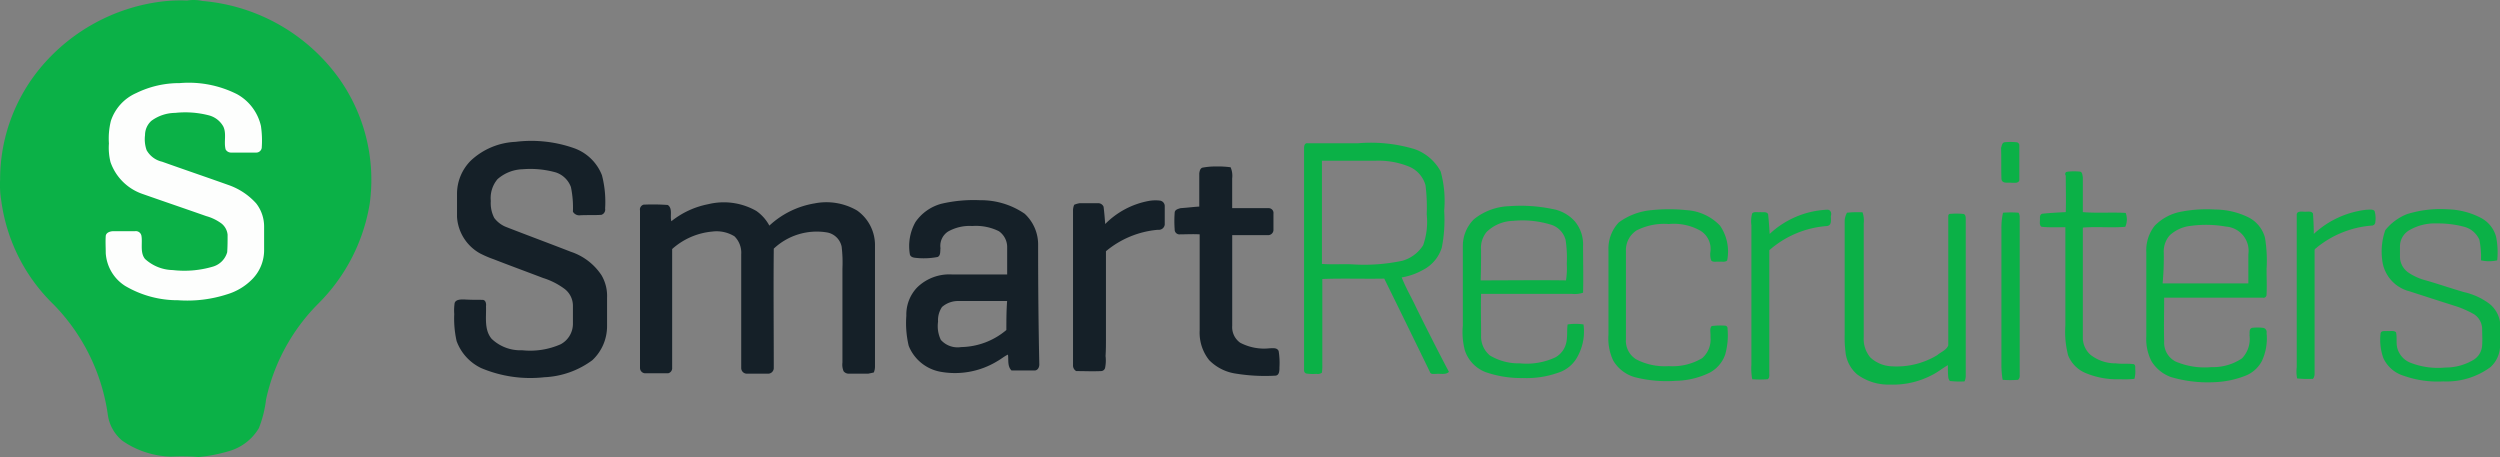 <svg id="af387757-3d47-4e42-8168-f1fd1d41065e" data-name="layer" xmlns="http://www.w3.org/2000/svg" width="629.84" height="115.14" viewBox="0 0 629.84 115.14">
  <rect x="0" y="0" width="629.84" height="115.14" fill="#808080" stroke="none"/>
  <title>smart-recruiters</title>
  <g id="a7be229c-41ca-4157-8edd-f88494d7bd17" data-name="Group 28300">
    <path id="a6809eff-5117-4c80-8335-728fd797a97e" data-name="Path 17615" d="M50.49,266.85a39.26,39.26,0,0,1,6.81-.3,9.73,9.73,0,0,1,3.8.1,47.29,47.29,0,0,1,34.39,19.4,44.1,44.1,0,0,1,7.81,31.7,46,46,0,0,1-13,25.2,48.83,48.83,0,0,0-13.11,24.1,28.79,28.79,0,0,1-1.8,7.2,12.83,12.83,0,0,1-7.5,5.8,38.87,38.87,0,0,1-7.7,1.5,53,53,0,0,0-6.9-.1,22.52,22.52,0,0,1-12.3-4,10.31,10.31,0,0,1-3.7-6.8,49.6,49.6,0,0,0-13.6-27.5,44.61,44.61,0,0,1-13.2-26.1,24.49,24.49,0,0,1-.3-5.4,44.05,44.05,0,0,1,10.7-28.8A47.4,47.4,0,0,1,50.49,266.85Z" transform="translate(-10.16 -266.41)" style="fill: #0bb147"/>
    <path id="f0da6211-8b3e-4198-a721-1219a3df31e2" data-name="Path 17616" d="M55.4,287.35a27,27,0,0,1,14.5,2.8,12.25,12.25,0,0,1,6,8,25.33,25.33,0,0,1,.2,5.5,1.39,1.39,0,0,1-1.3,1.2h-6.5a1.56,1.56,0,0,1-1.3-.8c-.5-1.9.3-4-.6-5.8a5.85,5.85,0,0,0-3.7-2.8,23.72,23.72,0,0,0-8.4-.6,10.29,10.29,0,0,0-6,2,4.84,4.84,0,0,0-1.6,3.6,8.27,8.27,0,0,0,.4,3.8,6,6,0,0,0,3.9,2.9c5.6,2,11.2,3.9,16.8,5.9a16.79,16.79,0,0,1,6.9,4.6,9.48,9.48,0,0,1,2,5.8v6a10.42,10.42,0,0,1-2.8,7.1,14.78,14.78,0,0,1-6.5,4,32.55,32.55,0,0,1-12.4,1.5,26,26,0,0,1-13.3-3.6,10.56,10.56,0,0,1-4.9-8.3c0-1.4-.1-2.8,0-4.3.1-.9,1.2-1.2,2-1.2h5.4a1.44,1.44,0,0,1,1.6,1.2c.3,1.9-.4,4.2.9,5.8a10.65,10.65,0,0,0,7,2.8,25.32,25.32,0,0,0,10.2-.9,5.27,5.27,0,0,0,3.5-3.6c.1-1.5.1-2.8.1-4.4a4.13,4.13,0,0,0-1.5-2.8,11.78,11.78,0,0,0-3.9-1.9c-5.4-1.9-10.7-3.7-16.1-5.6a13,13,0,0,1-8-8,15,15,0,0,1-.4-4.7,18.37,18.37,0,0,1,.5-5.7,11.65,11.65,0,0,1,6.4-7A24.54,24.54,0,0,1,55.4,287.35Z" transform="translate(-10.16 -266.41)" style="fill: #fdfefd"/>
    <path id="e8e86c2b-7c7f-455c-9f72-baa5a9545e8b" data-name="Path 17617" d="M140,302.15a32.33,32.33,0,0,1,14.81,1.6,11.76,11.76,0,0,1,7,6.8,26.67,26.67,0,0,1,.8,8.4,1.38,1.38,0,0,1-1,1.6h-.2c-1.7.1-3.4,0-5.1.1a1.85,1.85,0,0,1-1.81-.9,25.46,25.46,0,0,0-.5-6.2,6.07,6.07,0,0,0-3.8-3.7,23.77,23.77,0,0,0-8.39-.8,10,10,0,0,0-6.31,2.5,7.4,7.4,0,0,0-1.69,5.5,8.05,8.05,0,0,0,.89,4.3,7,7,0,0,0,3.11,2.3c5.39,2.1,10.8,4.1,16.19,6.2a14.85,14.85,0,0,1,7.7,5.9,10.29,10.29,0,0,1,1.4,5.7v7.2a11.72,11.72,0,0,1-3.7,8.5,21.93,21.93,0,0,1-12.1,4.3,31.87,31.87,0,0,1-15.9-2.3,12.17,12.17,0,0,1-6.2-6.8,25.73,25.73,0,0,1-.6-6.8,13.13,13.13,0,0,1,.1-2.8c.3-.9,1.5-.9,2.3-.9,1.61.1,3.11.1,4.7.1.8,0,1,.9.9,1.6.1,2.8-.5,5.9,1.4,8.2a10.46,10.46,0,0,0,7.7,2.9,19.09,19.09,0,0,0,9.7-1.5,5.86,5.86,0,0,0,3.1-5v-4.8a5.36,5.36,0,0,0-2.3-4.3,18.11,18.11,0,0,0-5.2-2.6c-4.2-1.6-8.3-3.1-12.4-4.7a26.32,26.32,0,0,1-3.5-1.5,11.3,11.3,0,0,1-5.8-9.2v-5.9a11.82,11.82,0,0,1,3.5-8.3A17.56,17.56,0,0,1,140,302.15Z" transform="translate(-10.16 -266.41)" style="fill: #152028"/>
    <path id="bc8b851c-bf56-4816-aabc-e7e6141f0e1a" data-name="Path 17618" d="M515.2,302.25a15,15,0,0,1,3,0,.77.77,0,0,1,.7.8v8.7c-.1.9-1.3.7-2,.7-.91-.1-2.3.3-2.5-.9-.1-2.6,0-5.1-.1-7.9C514.49,303.25,514.49,302.35,515.2,302.25Z" transform="translate(-10.16 -266.41)" style="fill: #0bb147"/>
    <path id="e9b6f12e-fe64-40b5-86c7-58bde786f099" data-name="Path 17619" d="M367,344c-1.2-2.6-2.6-4.9-3.7-7.7a16.08,16.08,0,0,0,5.2-1.8,9.54,9.54,0,0,0,4.9-5.7,36.12,36.12,0,0,0,.6-9.3,27.8,27.8,0,0,0-.89-9.9,12,12,0,0,0-6.5-5.6,38.2,38.2,0,0,0-14.3-1.5H339.6c-.71-.1-.9.6-.9,1.2v55.5c0,.5-.1,1,.5,1.3a11.09,11.09,0,0,0,2.6.1,1.82,1.82,0,0,0,1.4-.3,14.77,14.77,0,0,0,.1-2.1v-21.5c5.1-.2,10.3,0,15.6-.1,3.9,7.9,7.7,15.7,11.5,23.5.2.7,1,.5,1.7.5,1-.1,2.3.3,3.1-.5C372.49,355,369.7,349.45,367,344ZM350.7,333c-2.5-.1-4.9.1-7.5-.1v-26h13.6a20.47,20.47,0,0,1,8.4,1.5,7.15,7.15,0,0,1,4.1,4.7,44.6,44.6,0,0,1,.3,7.3,17.6,17.6,0,0,1-.9,7.8,9.2,9.2,0,0,1-5.21,3.9,46.27,46.27,0,0,1-12.79.9Z" transform="translate(-10.16 -266.41)" style="fill: #0bb147"/>
    <path id="b8039edd-dc6c-48bd-8d1e-89ccc658f69c" data-name="Path 17620" d="M313.1,308.65a17.58,17.58,0,0,1,3.29-.3,24.2,24.2,0,0,1,3.8.2,5.33,5.33,0,0,1,.4,2.8v7.5h9.2a1.22,1.22,0,0,1,1.2,1.4v4.2a1.36,1.36,0,0,1-1.5,1.2H320.6v22.8a4.82,4.82,0,0,0,2,4.3,12.94,12.94,0,0,0,7.5,1.4c.79,0,1.79-.2,2.2.7a18.8,18.8,0,0,1,.2,4.1c0,.8,0,2-1,2.1a46,46,0,0,1-10.5-.6,11.77,11.77,0,0,1-6.2-3.3,11.08,11.08,0,0,1-2.4-7.5v-24.2c-1.7-.1-3.3,0-4.9,0a1.21,1.21,0,0,1-1.4-1.2v-.1a28.05,28.05,0,0,1,0-4.1c0-.8.8-1,1.5-1.2,1.6-.1,3.1-.3,4.7-.4v-8.4C312.39,309.55,312.49,308.85,313.1,308.65Z" transform="translate(-10.16 -266.41)" style="fill: #152028"/>
    <path id="fce09b14-ff72-4ecd-8350-866e9bb3270f" data-name="Path 17621" d="M531.2,309.65a15,15,0,0,1,3,0c.59.1.59.9.7,1.4v8.8c3.59.3,7.2,0,10.8.2a4.7,4.7,0,0,1-.1,3.5c-3.6.3-7.1-.1-10.7.2v27.7a5.71,5.71,0,0,0,2,4.4,10.17,10.17,0,0,0,6.3,2.1c1.5.2,2.9,0,4.5.2.5.2.4.8.4,1.2a7.07,7.07,0,0,1-.2,2.5,21.69,21.69,0,0,1-3.6.1,20.53,20.53,0,0,1-8.8-1.6,8.07,8.07,0,0,1-4.3-4.4,23.35,23.35,0,0,1-.7-7.5v-24.8c-2,0-4,.1-6-.1-.6-.4-.4-1.2-.4-1.8s-.1-1.3.6-1.5c2-.2,3.9-.3,5.9-.4.1-3,0-6.2,0-9.2a.64.64,0,0,1,.1-.9A3.58,3.58,0,0,1,531.2,309.65Z" transform="translate(-10.16 -266.41)" style="fill: #0bb147"/>
    <path id="e9bbfb35-e912-403c-8083-c22a004d50b8" data-name="Path 17622" d="M271.7,328.25a10.55,10.55,0,0,0-3.4-8,19.45,19.45,0,0,0-11.2-3.4,35.79,35.79,0,0,0-9.8.9,11.57,11.57,0,0,0-6.5,4.6,12.35,12.35,0,0,0-1.4,8.2c.3.9,1.5.8,2.3.9a18.6,18.6,0,0,0,4.7-.3c.8-.4.6-1.5.7-2.2a4.3,4.3,0,0,1,1.9-4.2,11,11,0,0,1,6.1-1.4,13,13,0,0,1,6.7,1.3,4.87,4.87,0,0,1,2.1,4.2v6.7h-14a11.59,11.59,0,0,0-8.7,3.3,9.88,9.88,0,0,0-2.7,7.1,24.68,24.68,0,0,0,.6,7.6,10.67,10.67,0,0,0,7.9,6.5,20.46,20.46,0,0,0,14.5-2.7c.9-.5,1.7-1.2,2.6-1.6.2,1.3-.2,2.9.9,4h5.8c.8,0,1.2-.8,1.2-1.5C271.79,348.55,271.7,338.35,271.7,328.25Zm-8,21.3a18.09,18.09,0,0,1-11.4,4.3,5.65,5.65,0,0,1-5.1-1.8,8,8,0,0,1-.71-4.6,5.92,5.92,0,0,1,1-3.7,6.16,6.16,0,0,1,4.3-1.5h12.1c-.19,2.5-.19,4.9-.19,7.3Z" transform="translate(-10.16 -266.41)" style="fill: #152028"/>
    <path id="bb4243c4-8ce0-4f1e-8518-a3f802fafc9a" data-name="Path 17623" d="M288.6,322.85a20.68,20.68,0,0,1,10.89-5.8,9.42,9.42,0,0,1,2.9-.1,1.4,1.4,0,0,1,1.21,1.3V323a1.51,1.51,0,0,1-1.71,1.3,23.53,23.53,0,0,0-13.1,5.4v22c0,1.5,0,2.8-.1,4.4a9.42,9.42,0,0,1-.1,2.9,1.06,1.06,0,0,1-1,.9c-2.1.1-4.2,0-6.3,0a1.65,1.65,0,0,1-.8-1.5v-39a3.71,3.71,0,0,1,.3-1.4,5.73,5.73,0,0,1,1.4-.4h4.6a1.46,1.46,0,0,1,1.4.9C288.39,320.05,288.49,321.45,288.6,322.85Z" transform="translate(-10.16 -266.41)" style="fill: #152028"/>
    <path id="a16b8f9f-a7e3-4cc0-830f-ba68f834afa3" data-name="Path 17624" d="M188.6,317.85a16.52,16.52,0,0,1,12.1,1.7,10.62,10.62,0,0,1,3.29,3.7,22,22,0,0,1,11.4-5.6,15.35,15.35,0,0,1,10.71,1.8,10.68,10.68,0,0,1,4.5,8.4v31a3.71,3.71,0,0,1-.3,1.4c-.4.1-.9.2-1.4.3h-4.8a1.64,1.64,0,0,1-1.4-.6,4.22,4.22,0,0,1-.3-2.2v-23.7a33.73,33.73,0,0,0-.2-5.5,4.58,4.58,0,0,0-3.8-3.6,15.82,15.82,0,0,0-13.3,4.1c-.1,10.1,0,19.9,0,30a1.43,1.43,0,0,1-1.3,1.5h-5.6a1.42,1.42,0,0,1-1.3-1.4v-28.7a5.8,5.8,0,0,0-1.7-4.5,8.57,8.57,0,0,0-5.6-1.2,17.47,17.47,0,0,0-10.1,4.4v29.9a1.31,1.31,0,0,1-1,1.4h-5.6a1.35,1.35,0,0,1-1.5-1.3v-39.7a1.27,1.27,0,0,1,1-1.5h.4a52.33,52.33,0,0,1,5.6.1c1.3.9.5,2.8.9,4.1A21.35,21.35,0,0,1,188.6,317.85Z" transform="translate(-10.16 -266.41)" style="fill: #152028"/>
    <path id="a1d0ca2e-454a-45ff-bd04-088b2624468e" data-name="Path 17625" d="M409.1,348.15a13.41,13.41,0,0,0-4,0c-.21,1.5,0,2.8-.3,4.4a5.6,5.6,0,0,1-2.8,3.9,17.16,17.16,0,0,1-8.9,1.5,14,14,0,0,1-7.6-2,6.22,6.22,0,0,1-2.2-5.1c0-3.5-.1-6.9,0-10.4h22.9a6.48,6.48,0,0,0,2.79-.3c.11-3.9,0-7.9,0-11.8a9,9,0,0,0-2.1-6.2,9.78,9.78,0,0,0-5.7-3.1,39.31,39.31,0,0,0-10.8-.7,15,15,0,0,0-8.9,3.3,9.5,9.5,0,0,0-2.79,6.7v20.1a18.15,18.15,0,0,0,.5,6.2,8.83,8.83,0,0,0,5.2,5.5,27.23,27.23,0,0,0,9.4,1.5,23.81,23.81,0,0,0,8.8-1.3,8.39,8.39,0,0,0,5.1-4.3A13,13,0,0,0,409.1,348.15Zm-25.81-18.7a6.33,6.33,0,0,1,1.4-4.6,9.91,9.91,0,0,1,6.7-2.8,24.39,24.39,0,0,1,9.3.9,5.49,5.49,0,0,1,3.9,3.9,30.19,30.19,0,0,1,.3,6,19.72,19.72,0,0,1-.2,4.2c-7.1-.1-14.3,0-21.5,0,.1-2.7.1-5.1.1-7.6Z" transform="translate(-10.16 -266.41)" style="fill: #0bb147"/>
    <path id="fec27fd4-98ba-4ee5-8dac-92ad7cb124e1" data-name="Path 17626" d="M426.29,319.35a42.16,42.16,0,0,1,8.7,0,12.76,12.76,0,0,1,8.5,3.9,11.52,11.52,0,0,1,1.8,8.8c-.6.5-1.4.2-2,.3-.7-.1-1.5.2-2-.3a4.53,4.53,0,0,1-.2-2.3,5.38,5.38,0,0,0-2.5-5.2,13.67,13.67,0,0,0-8-1.7,15.33,15.33,0,0,0-8.1,1.6,5.89,5.89,0,0,0-2.7,5.1v22.3a5.49,5.49,0,0,0,2.6,5.1,15.57,15.57,0,0,0,8.2,1.7,14.56,14.56,0,0,0,8.4-2,6.26,6.26,0,0,0,2.1-5.4c.1-.9-.3-2,.3-2.7a17.93,17.93,0,0,1,3.3-.1.67.67,0,0,1,.7.6v.2a17.78,17.78,0,0,1-.6,6.5,8.22,8.22,0,0,1-4,4.6,20.33,20.33,0,0,1-8.4,2,32.47,32.47,0,0,1-10.3-.9,9.21,9.21,0,0,1-5.5-4.2,13,13,0,0,1-1.2-6.5v-21.3a9.56,9.56,0,0,1,2.6-7A16.27,16.27,0,0,1,426.29,319.35Z" transform="translate(-10.16 -266.41)" style="fill: #0bb147"/>
    <path id="a74973e4-5059-42c7-9c1a-d22c2b074506" data-name="Path 17627" d="M456,325.35a22.66,22.66,0,0,1,14.41-6.1c.9-.1,1.3.8,1,1.6,0,.9.3,2.3-.91,2.5a24.76,24.76,0,0,0-14.59,6.1v31c0,.5.09,1.2-.41,1.5a25.26,25.26,0,0,1-3.89,0,15.34,15.34,0,0,1-.21-3.7v-35.1a7.32,7.32,0,0,1,.21-3c.5-.5,1.29-.2,2-.3.7.1,1.6-.2,2,.5C455.79,322.05,455.9,323.65,456,325.35Z" transform="translate(-10.16 -266.41)" style="fill: #0bb147"/>
    <path id="bd89b307-2154-4430-a848-c8cafc43bcc8" data-name="Path 17628" d="M580.29,349a12.19,12.19,0,0,0-2.7,0c-.9.2-.6,1.3-.7,1.9a7,7,0,0,1-1.9,5.8,13.07,13.07,0,0,1-7.7,2.2,18.56,18.56,0,0,1-9-1.4,5.31,5.31,0,0,1-2.9-5c-.1-3.7,0-7.3,0-11.1h24.8a.78.78,0,0,0,1-.7v-.2c.1-2.1,0-4.2,0-6.3a35.21,35.21,0,0,0-.4-7.9,8.09,8.09,0,0,0-4.1-5.1,19.2,19.2,0,0,0-8.4-2,33.91,33.91,0,0,0-8.4.5,12.52,12.52,0,0,0-6.9,3.6,10,10,0,0,0-2.1,6.6v21.3a12.18,12.18,0,0,0,1.3,6.2,9.56,9.56,0,0,0,4.9,4,32.68,32.68,0,0,0,10.8,1.3,23.67,23.67,0,0,0,7.9-1.6,8,8,0,0,0,4.2-3.7,13.39,13.39,0,0,0,1.2-7.1,1.07,1.07,0,0,0-.9-1.3Zm-25-18.9a6.16,6.16,0,0,1,1.5-4.4,9.23,9.23,0,0,1,5.41-2.4,28.8,28.8,0,0,1,8.79.2,6.12,6.12,0,0,1,5.61,7v7.3H555a68.35,68.35,0,0,0,.29-7.7Z" transform="translate(-10.16 -266.41)" style="fill: #0bb147"/>
    <path id="a4a3e951-35eb-4b56-91a6-ee7cb6ef54fa" data-name="Path 17629" d="M593.09,325.35a23.34,23.34,0,0,1,13.3-6.1c.7,0,1.5-.2,2,.3a6.66,6.66,0,0,1,.2,2.8.92.92,0,0,1-1,.9h0a25,25,0,0,0-13.6,5.4c-.29.3-.79.5-.7.9v31a2.13,2.13,0,0,1-.4,1.3,26.73,26.73,0,0,1-4-.1,8.78,8.78,0,0,1-.1-2.8v-38.3c-.09-1.2,1.3-.9,2.1-.9s1.7-.2,2,.5C593,322,593.09,323.65,593.09,325.35Z" transform="translate(-10.16 -266.41)" style="fill: #0bb147"/>
    <path id="bb2d8219-ecc7-4ebd-a5f1-12541fd22010" data-name="Path 17630" d="M616.59,320.35a28.28,28.28,0,0,1,10.4-1.2,19.1,19.1,0,0,1,8.1,2.1A7.62,7.62,0,0,1,639,326a19.86,19.86,0,0,1,.3,6,9.41,9.41,0,0,1-4.09,0,22,22,0,0,0-.41-5.2,5.82,5.82,0,0,0-4-3.3,25.58,25.58,0,0,0-6.7-.8,12.77,12.77,0,0,0-7.1,1.8,4.69,4.69,0,0,0-2.2,3.9v2.9a4.93,4.93,0,0,0,2.3,3.9,14.32,14.32,0,0,0,4.4,1.9c3.1.9,6.3,2,9.41,2.9a16.9,16.9,0,0,1,6.5,3,7.36,7.36,0,0,1,2.59,4.5V354a7.42,7.42,0,0,1-2.4,4.9,18.64,18.64,0,0,1-11.9,3.6,25.58,25.58,0,0,1-9.9-1.4,8.31,8.31,0,0,1-5.2-4.5,13.88,13.88,0,0,1-.7-6.1c.1-.9,1-.6,1.7-.7.7.1,1.6-.2,2.2.3.3,1.3,0,2.6.3,3.9a5.51,5.51,0,0,0,3.1,3.7,19.07,19.07,0,0,0,9.1,1.3,13.57,13.57,0,0,0,6.8-1.8,4.56,4.56,0,0,0,2.4-3.8c.1-1.4,0-2.8,0-4.3a4.56,4.56,0,0,0-2-3.5,25.35,25.35,0,0,0-5.1-2.2c-3.8-1.2-7.5-2.4-11.2-3.6a9.17,9.17,0,0,1-6.9-8.1,16.33,16.33,0,0,1,.8-7.3A13.15,13.15,0,0,1,616.59,320.35Z" transform="translate(-10.16 -266.41)" style="fill: #0bb147"/>
    <path id="f14c5f0b-b9f2-4153-a0ff-49cef955668d" data-name="Path 17631" d="M475.49,320a25.51,25.51,0,0,1,3.91-.1,6.55,6.55,0,0,1,.3,2.8v28.7a7.18,7.18,0,0,0,1.7,5.1,8.4,8.4,0,0,0,5.4,2.2,19.77,19.77,0,0,0,11.4-2.8c.9-.8,2.4-1.3,2.8-2.5v-32.1c0-.4-.1-.9.4-1a18.18,18.18,0,0,1,3.3,0c.6,0,.7.7.7,1.2v39.7a3.45,3.45,0,0,1-.3,1.3,22.88,22.88,0,0,1-3.7-.1,1.88,1.88,0,0,1-.4-.9c-.1-1-.1-2.2-.1-3.1-1.4.8-2.7,1.9-4.2,2.6a21.09,21.09,0,0,1-10.4,2.3,13.22,13.22,0,0,1-8.3-2.6,8.55,8.55,0,0,1-2.9-5.7,28.84,28.84,0,0,1-.2-4.2v-28.9A4.73,4.73,0,0,1,475.49,320Z" transform="translate(-10.16 -266.41)" style="fill: #0bb147"/>
    <path id="e594198f-c423-4ca1-8176-af611b3abafb" data-name="Path 17632" d="M514.79,320a25.52,25.52,0,0,1,3.91,0,2.13,2.13,0,0,1,.29,1.2v39.7a1.37,1.37,0,0,1-.4,1.2,25.39,25.39,0,0,1-3.9,0,23.08,23.08,0,0,1-.3-3.7v-34.5A17.21,17.21,0,0,1,514.79,320Z" transform="translate(-10.16 -266.41)" style="fill: #0bb147"/>
  </g>
</svg>
